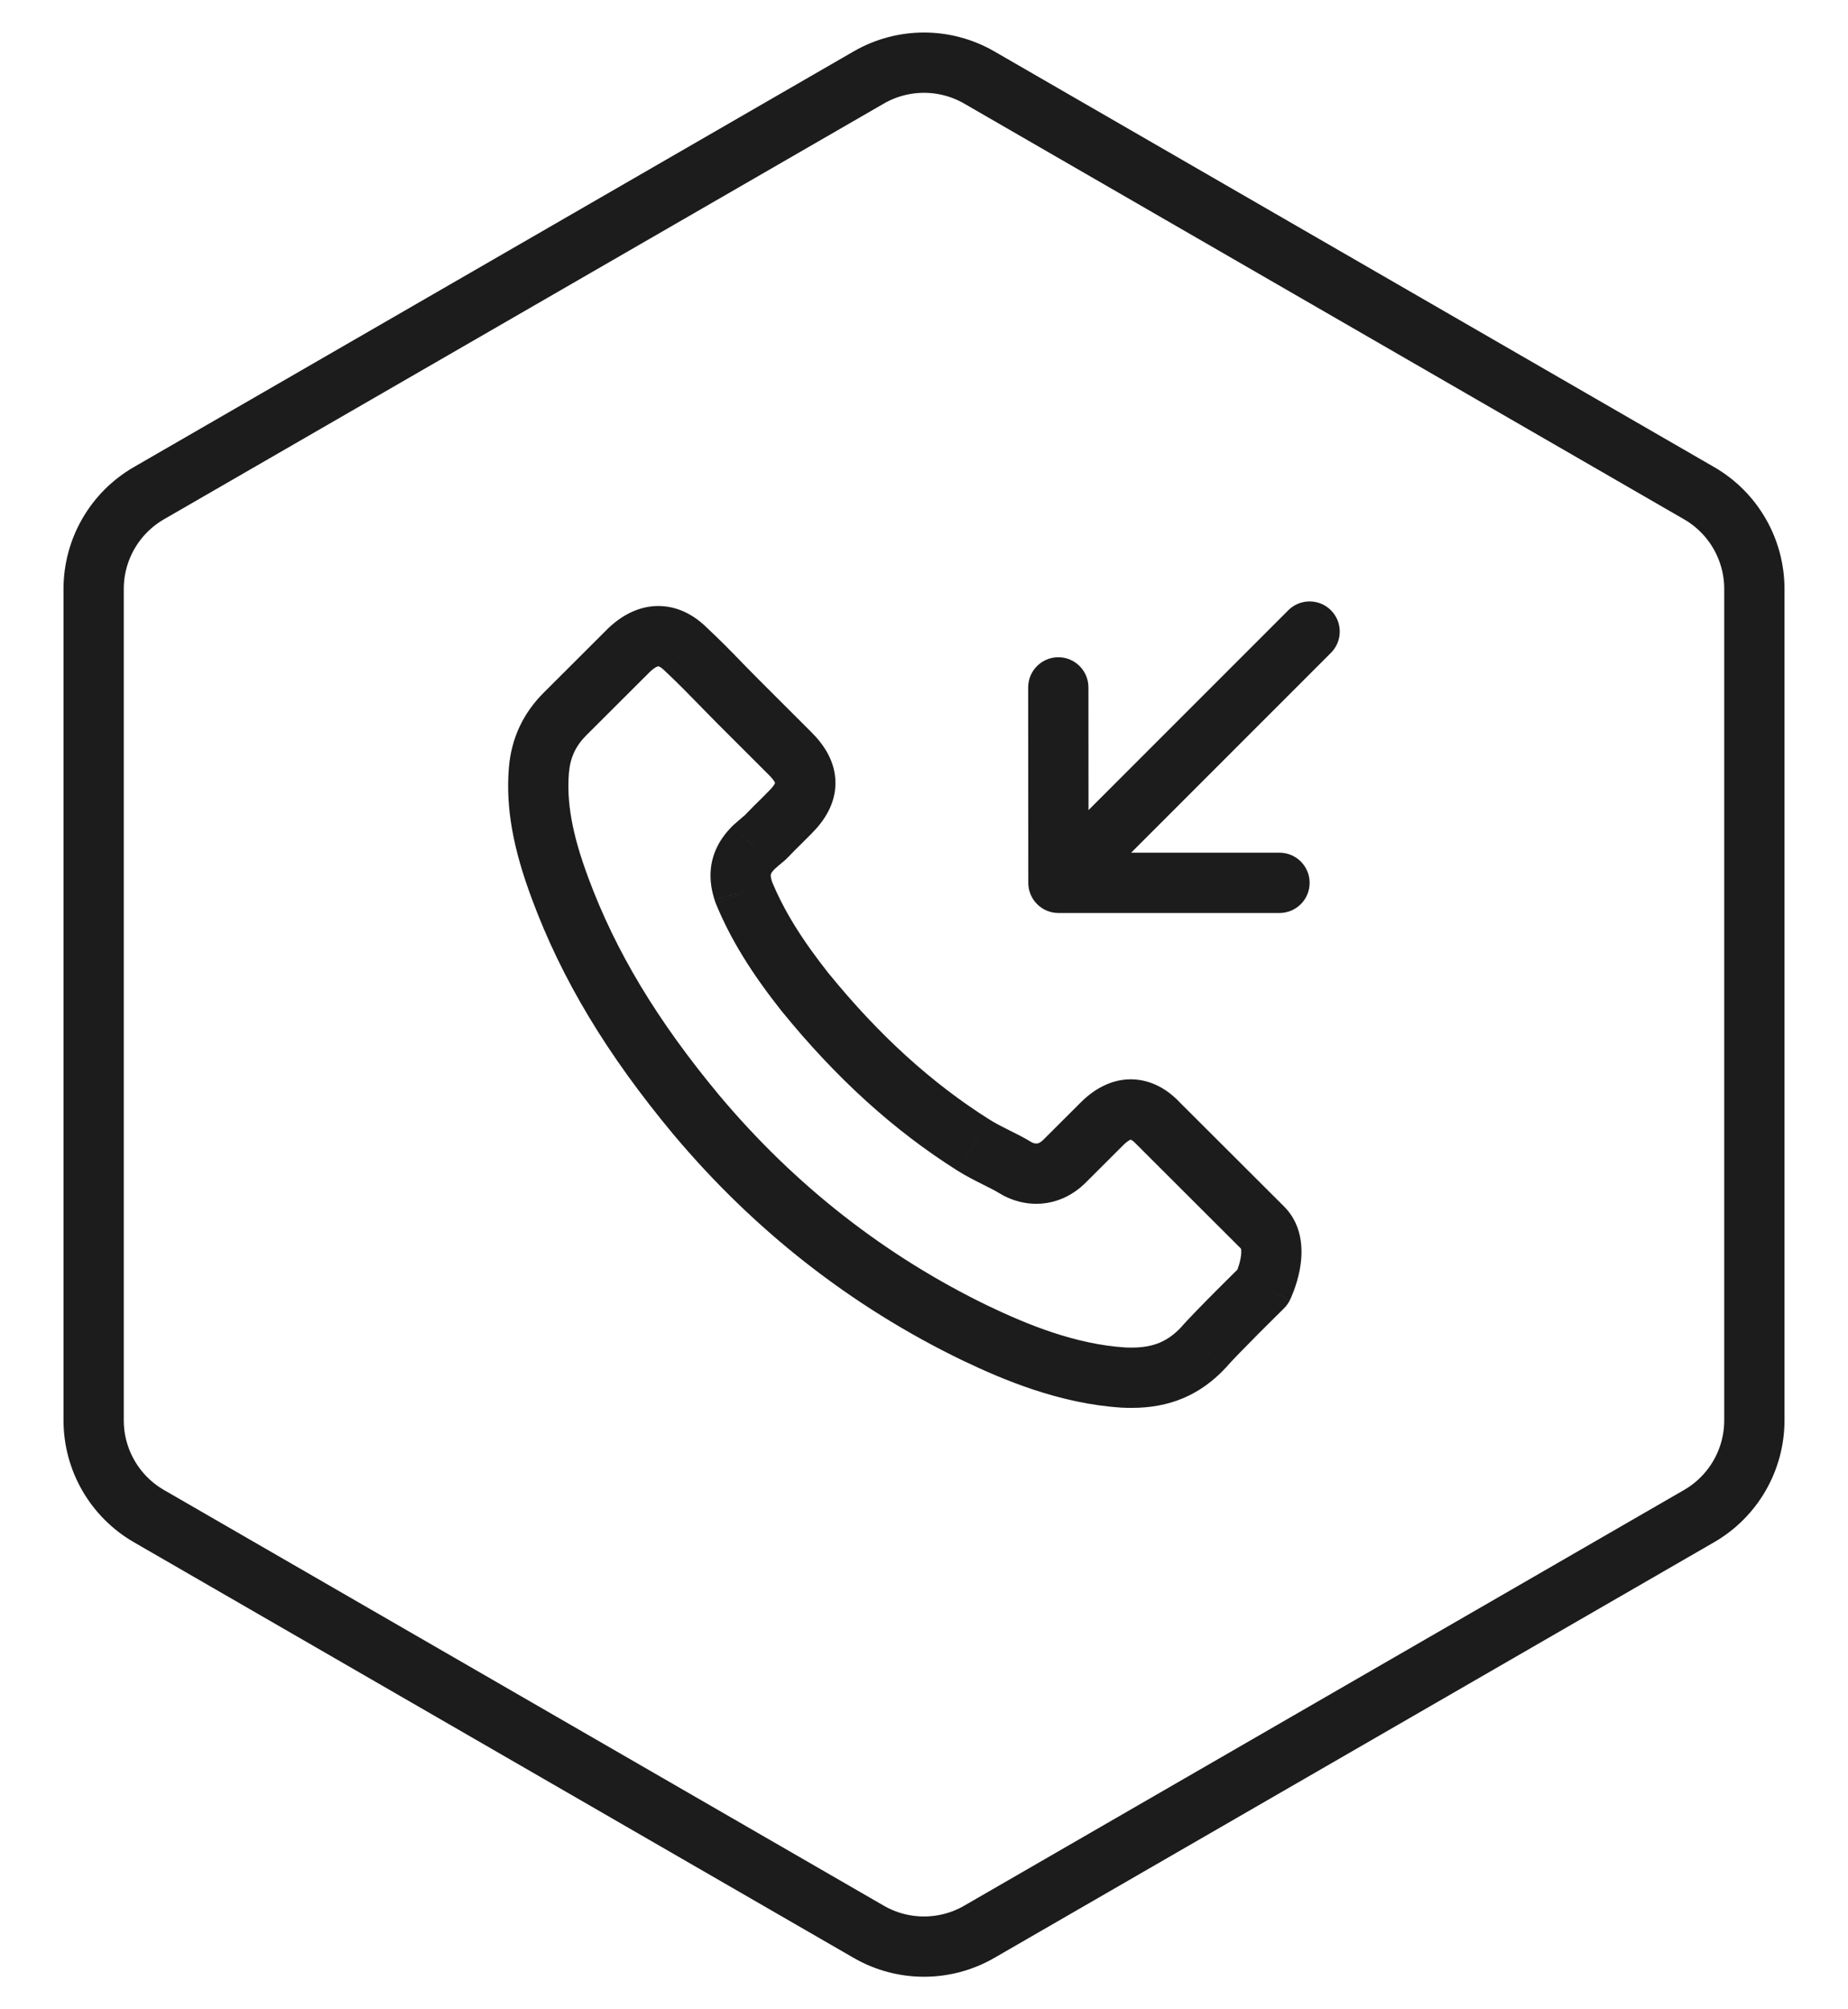 <svg xmlns="http://www.w3.org/2000/svg" fill="none" viewBox="0 0 46 50" height="50" width="46">
<path stroke-width="1.5" stroke="#1C1C1C" d="M24.375 1.928C23.524 1.437 22.476 1.437 21.625 1.928L3.706 12.273C2.856 12.764 2.331 13.672 2.331 14.655V35.345C2.331 36.328 2.856 37.236 3.706 37.727L21.625 48.072C22.476 48.563 23.524 48.563 24.375 48.072L42.294 37.727C43.144 37.236 43.669 36.328 43.669 35.345V14.655C43.669 13.672 43.144 12.764 42.294 12.273L24.375 1.928Z"></path>
<path fill="#1C1C1C" d="M31.435 32.023L31.96 32.558C32.022 32.497 32.072 32.427 32.11 32.35L31.435 32.023ZM29.951 33.537L30.498 34.049C30.506 34.041 30.514 34.032 30.522 34.023L29.951 33.537ZM27.963 34.279L28.012 33.531L28.011 33.531L27.963 34.279ZM24.288 33.179L23.962 33.855L23.965 33.856L24.288 33.179ZM17.334 27.744L16.758 28.224L16.76 28.226L17.334 27.744ZM13.942 22.107L14.645 21.846L14.645 21.844L13.942 22.107ZM13.415 19.164L12.667 19.1L12.667 19.102L13.415 19.164ZM14.065 17.767L14.594 18.298L14.594 18.298L14.065 17.767ZM15.671 16.164L15.158 15.617C15.153 15.622 15.147 15.628 15.141 15.633L15.671 16.164ZM17.075 16.16L16.545 16.69L17.075 16.16ZM17.089 16.174L16.559 16.704C16.566 16.71 16.572 16.716 16.578 16.722L17.089 16.174ZM17.937 17.015L17.399 17.537L17.399 17.538L17.937 17.015ZM18.385 17.471L17.847 17.994L17.855 18.002L18.385 17.471ZM19.671 18.755L19.141 19.286L19.671 18.755ZM19.671 20.212L20.201 20.743L19.671 20.212ZM19.266 20.617L18.745 20.076C18.74 20.082 18.735 20.087 18.73 20.092L19.266 20.617ZM18.771 21.077L18.271 20.518C18.261 20.527 18.251 20.537 18.241 20.547L18.771 21.077ZM18.747 21.101L19.277 21.632C19.334 21.575 19.382 21.509 19.418 21.437L18.747 21.101ZM18.503 22.168L17.787 22.395L17.791 22.406L18.503 22.168ZM18.517 22.21L17.805 22.448C17.811 22.465 17.817 22.481 17.824 22.497L18.517 22.21ZM20.038 24.688L19.45 25.153C19.468 25.176 19.488 25.198 19.509 25.219L20.038 24.688ZM20.043 24.693L20.625 24.22C20.609 24.2 20.591 24.18 20.573 24.162L20.043 24.693ZM24.227 28.492L24.628 27.858L24.627 27.858L24.227 28.492ZM24.806 28.807L24.471 29.478L24.806 28.807ZM25.273 29.056L24.878 29.694C24.897 29.706 24.917 29.717 24.938 29.727L25.273 29.056ZM25.329 29.089L24.994 29.76L25.329 29.089ZM26.512 28.882L27.041 29.413H27.041L26.512 28.882ZM27.435 27.96L26.905 27.43V27.43L27.435 27.96ZM28.825 27.951L28.271 28.457C28.279 28.465 28.287 28.474 28.295 28.482L28.825 27.951ZM28.834 27.96L29.364 27.43L29.364 27.43L28.834 27.96ZM31.43 30.551L30.9 31.082L30.903 31.084L31.43 30.551ZM31.849 22.719C32.264 22.719 32.599 22.383 32.599 21.969C32.599 21.555 32.264 21.219 31.849 21.219V22.719ZM26.346 21.969L25.596 21.969C25.596 22.383 25.931 22.719 26.346 22.719V21.969ZM27.093 17.105C27.093 16.691 26.757 16.355 26.343 16.355C25.928 16.356 25.593 16.692 25.593 17.106L27.093 17.105ZM33.129 16.246C33.422 15.953 33.422 15.479 33.129 15.186C32.836 14.893 32.361 14.893 32.068 15.186L33.129 16.246ZM31.435 32.023C30.909 31.488 30.909 31.488 30.909 31.488C30.909 31.488 30.909 31.488 30.909 31.488C30.909 31.488 30.909 31.488 30.909 31.488C30.909 31.488 30.909 31.488 30.908 31.488C30.908 31.489 30.907 31.49 30.906 31.491C30.903 31.493 30.9 31.497 30.895 31.501C30.887 31.51 30.873 31.523 30.857 31.539C30.823 31.572 30.775 31.62 30.716 31.678C30.599 31.794 30.44 31.952 30.271 32.121C29.945 32.449 29.549 32.851 29.38 33.05L30.522 34.023C30.645 33.879 30.991 33.525 31.334 33.18C31.499 33.014 31.656 32.858 31.772 32.744C31.829 32.687 31.877 32.64 31.91 32.608C31.926 32.592 31.939 32.579 31.947 32.571C31.952 32.566 31.955 32.563 31.957 32.561C31.958 32.56 31.959 32.559 31.96 32.559C31.96 32.558 31.96 32.558 31.96 32.558C31.96 32.558 31.96 32.558 31.96 32.558C31.96 32.558 31.96 32.558 31.96 32.558C31.96 32.558 31.96 32.558 31.435 32.023ZM29.404 33.024C29.076 33.373 28.716 33.534 28.18 33.534V35.034C29.113 35.034 29.874 34.715 30.498 34.049L29.404 33.024ZM28.18 33.534C28.104 33.534 28.054 33.534 28.012 33.531L27.913 35.028C28.013 35.034 28.114 35.034 28.18 35.034V33.534ZM28.011 33.531C26.762 33.451 25.57 32.96 24.611 32.502L23.965 33.856C24.957 34.33 26.365 34.929 27.915 35.028L28.011 33.531ZM24.614 32.504C22.045 31.263 19.788 29.5 17.909 27.262L16.76 28.226C18.772 30.624 21.198 32.519 23.962 33.855L24.614 32.504ZM17.911 27.265C16.347 25.384 15.322 23.669 14.645 21.846L13.239 22.368C13.986 24.381 15.108 26.24 16.758 28.224L17.911 27.265ZM14.645 21.844C14.23 20.737 14.103 19.94 14.162 19.225L12.667 19.102C12.584 20.109 12.778 21.136 13.24 22.37L14.645 21.844ZM14.162 19.228C14.194 18.854 14.329 18.563 14.594 18.298L13.535 17.236C13.018 17.752 12.729 18.374 12.667 19.1L14.162 19.228ZM14.594 18.298L16.201 16.695L15.141 15.633L13.535 17.236L14.594 18.298ZM16.184 16.712C16.329 16.576 16.399 16.58 16.387 16.58V15.08C15.895 15.08 15.475 15.32 15.158 15.617L16.184 16.712ZM16.387 16.58C16.382 16.58 16.393 16.578 16.426 16.596C16.462 16.616 16.503 16.648 16.545 16.69L17.605 15.629C17.407 15.431 16.985 15.08 16.387 15.08V16.58ZM16.545 16.69C16.548 16.693 16.55 16.695 16.552 16.697C16.555 16.7 16.557 16.702 16.559 16.704L17.619 15.643C17.617 15.64 17.614 15.638 17.612 15.636C17.61 15.633 17.607 15.631 17.605 15.629L16.545 16.69ZM16.578 16.722C16.851 16.977 17.113 17.243 17.399 17.537L18.476 16.493C18.187 16.195 17.903 15.907 17.601 15.625L16.578 16.722ZM17.399 17.538C17.475 17.615 17.551 17.693 17.625 17.768C17.701 17.844 17.774 17.919 17.847 17.994L18.923 16.948C18.845 16.869 18.768 16.79 18.693 16.715C18.618 16.639 18.546 16.566 18.475 16.493L17.399 17.538ZM17.855 18.002L19.141 19.286L20.201 18.224L18.915 16.94L17.855 18.002ZM19.141 19.286C19.32 19.464 19.296 19.523 19.296 19.483C19.296 19.444 19.32 19.503 19.141 19.681L20.201 20.743C20.522 20.423 20.796 20.003 20.796 19.483C20.796 18.964 20.522 18.544 20.201 18.224L19.141 19.286ZM19.141 19.681C18.991 19.831 18.877 19.95 18.745 20.076L19.786 21.157C19.928 21.02 20.077 20.866 20.201 20.743L19.141 19.681ZM18.73 20.092C18.627 20.197 18.578 20.248 18.544 20.282C18.507 20.32 18.524 20.301 18.549 20.281C18.552 20.278 18.564 20.269 18.542 20.286C18.527 20.297 18.51 20.311 18.486 20.331C18.442 20.368 18.377 20.424 18.271 20.518L19.271 21.636C19.37 21.547 19.42 21.505 19.445 21.485C19.456 21.475 19.462 21.471 19.465 21.468C19.469 21.465 19.468 21.466 19.475 21.46C19.48 21.457 19.489 21.45 19.499 21.441C19.547 21.402 19.586 21.362 19.614 21.333C19.647 21.3 19.707 21.238 19.802 21.141L18.73 20.092ZM18.241 20.547C18.261 20.527 18.277 20.513 18.283 20.509C18.285 20.507 18.288 20.505 18.285 20.507C18.283 20.508 18.277 20.513 18.27 20.519C18.245 20.541 18.148 20.623 18.077 20.765L19.418 21.437C19.352 21.569 19.262 21.645 19.245 21.659C19.24 21.663 19.236 21.667 19.237 21.666C19.237 21.666 19.237 21.666 19.238 21.665C19.238 21.665 19.239 21.665 19.239 21.664C19.241 21.663 19.243 21.661 19.245 21.659C19.256 21.65 19.277 21.632 19.301 21.608L18.241 20.547ZM18.218 20.57C17.902 20.885 17.738 21.239 17.696 21.599C17.657 21.939 17.734 22.226 17.788 22.394L19.218 21.942C19.186 21.843 19.183 21.798 19.186 21.772C19.187 21.762 19.19 21.751 19.198 21.733C19.207 21.716 19.228 21.681 19.277 21.632L18.218 20.57ZM17.791 22.406C17.794 22.413 17.796 22.42 17.798 22.427C17.801 22.434 17.803 22.441 17.805 22.448L19.228 21.973C19.226 21.966 19.223 21.959 19.221 21.952C19.219 21.945 19.216 21.938 19.214 21.931L17.791 22.406ZM17.824 22.497C18.192 23.388 18.705 24.209 19.45 25.153L20.627 24.224C19.939 23.352 19.51 22.65 19.21 21.924L17.824 22.497ZM19.509 25.219L19.513 25.224L20.573 24.162L20.568 24.157L19.509 25.219ZM19.461 25.166C20.805 26.818 22.235 28.122 23.826 29.126L24.627 27.858C23.193 26.953 21.882 25.765 20.625 24.22L19.461 25.166ZM23.826 29.126C24.056 29.271 24.287 29.386 24.471 29.478L25.141 28.136C24.948 28.04 24.784 27.957 24.628 27.858L23.826 29.126ZM24.471 29.478C24.649 29.567 24.776 29.631 24.878 29.694L25.668 28.418C25.496 28.312 25.303 28.216 25.141 28.136L24.471 29.478ZM24.938 29.727C24.921 29.719 24.909 29.712 24.904 29.709C24.901 29.707 24.898 29.705 24.904 29.709C24.907 29.711 24.919 29.718 24.933 29.726C24.947 29.735 24.968 29.747 24.994 29.76L25.664 28.418C25.681 28.426 25.693 28.433 25.697 28.436C25.701 28.438 25.704 28.44 25.698 28.436C25.694 28.434 25.682 28.426 25.669 28.419C25.655 28.41 25.634 28.398 25.607 28.385L24.938 29.727ZM24.994 29.76C25.244 29.885 25.509 29.956 25.796 29.956V28.456C25.771 28.456 25.734 28.453 25.664 28.418L24.994 29.76ZM25.796 29.956C26.512 29.956 26.948 29.506 27.041 29.413L25.982 28.351C25.915 28.418 25.861 28.456 25.796 28.456V29.956ZM27.041 29.413L27.965 28.491L26.905 27.43L25.982 28.351L27.041 29.413ZM27.965 28.491C28.014 28.442 28.065 28.402 28.108 28.377C28.151 28.353 28.162 28.358 28.146 28.358V26.858C27.539 26.858 27.099 27.236 26.905 27.43L27.965 28.491ZM28.146 28.358C28.132 28.358 28.138 28.353 28.168 28.37C28.199 28.388 28.237 28.419 28.271 28.457L29.379 27.445C29.177 27.225 28.75 26.858 28.146 26.858V28.358ZM28.295 28.482C28.297 28.484 28.299 28.485 28.3 28.487C28.301 28.488 28.302 28.489 28.305 28.491L29.364 27.43C29.362 27.427 29.36 27.426 29.359 27.425C29.358 27.424 29.357 27.422 29.355 27.42L28.295 28.482ZM28.305 28.491L30.9 31.082L31.96 30.02L29.364 27.43L28.305 28.491ZM30.903 31.084C30.86 31.042 30.929 31.063 30.878 31.325C30.859 31.426 30.828 31.523 30.8 31.598C30.786 31.634 30.774 31.663 30.767 31.68C30.763 31.689 30.76 31.695 30.759 31.698C30.758 31.699 30.758 31.7 30.758 31.699C30.758 31.699 30.759 31.699 30.759 31.698C30.759 31.698 30.759 31.698 30.759 31.697C30.759 31.697 30.759 31.697 30.76 31.696C30.76 31.696 30.76 31.696 30.76 31.696C30.76 31.696 30.76 31.696 31.435 32.023C32.11 32.35 32.11 32.349 32.11 32.349C32.11 32.349 32.11 32.349 32.11 32.349C32.11 32.349 32.111 32.348 32.111 32.348C32.111 32.347 32.111 32.346 32.112 32.346C32.112 32.344 32.113 32.342 32.114 32.34C32.116 32.336 32.119 32.331 32.121 32.325C32.127 32.313 32.134 32.297 32.142 32.278C32.159 32.239 32.181 32.186 32.205 32.122C32.252 31.996 32.311 31.815 32.351 31.609C32.419 31.254 32.486 30.54 31.957 30.018L30.903 31.084ZM31.849 21.219L26.346 21.219L26.346 22.719L31.849 22.719V21.219ZM27.096 21.969L27.093 17.105L25.593 17.106L25.596 21.969L27.096 21.969ZM26.876 22.499L33.129 16.246L32.068 15.186L25.815 21.439L26.876 22.499Z"></path>
</svg>
